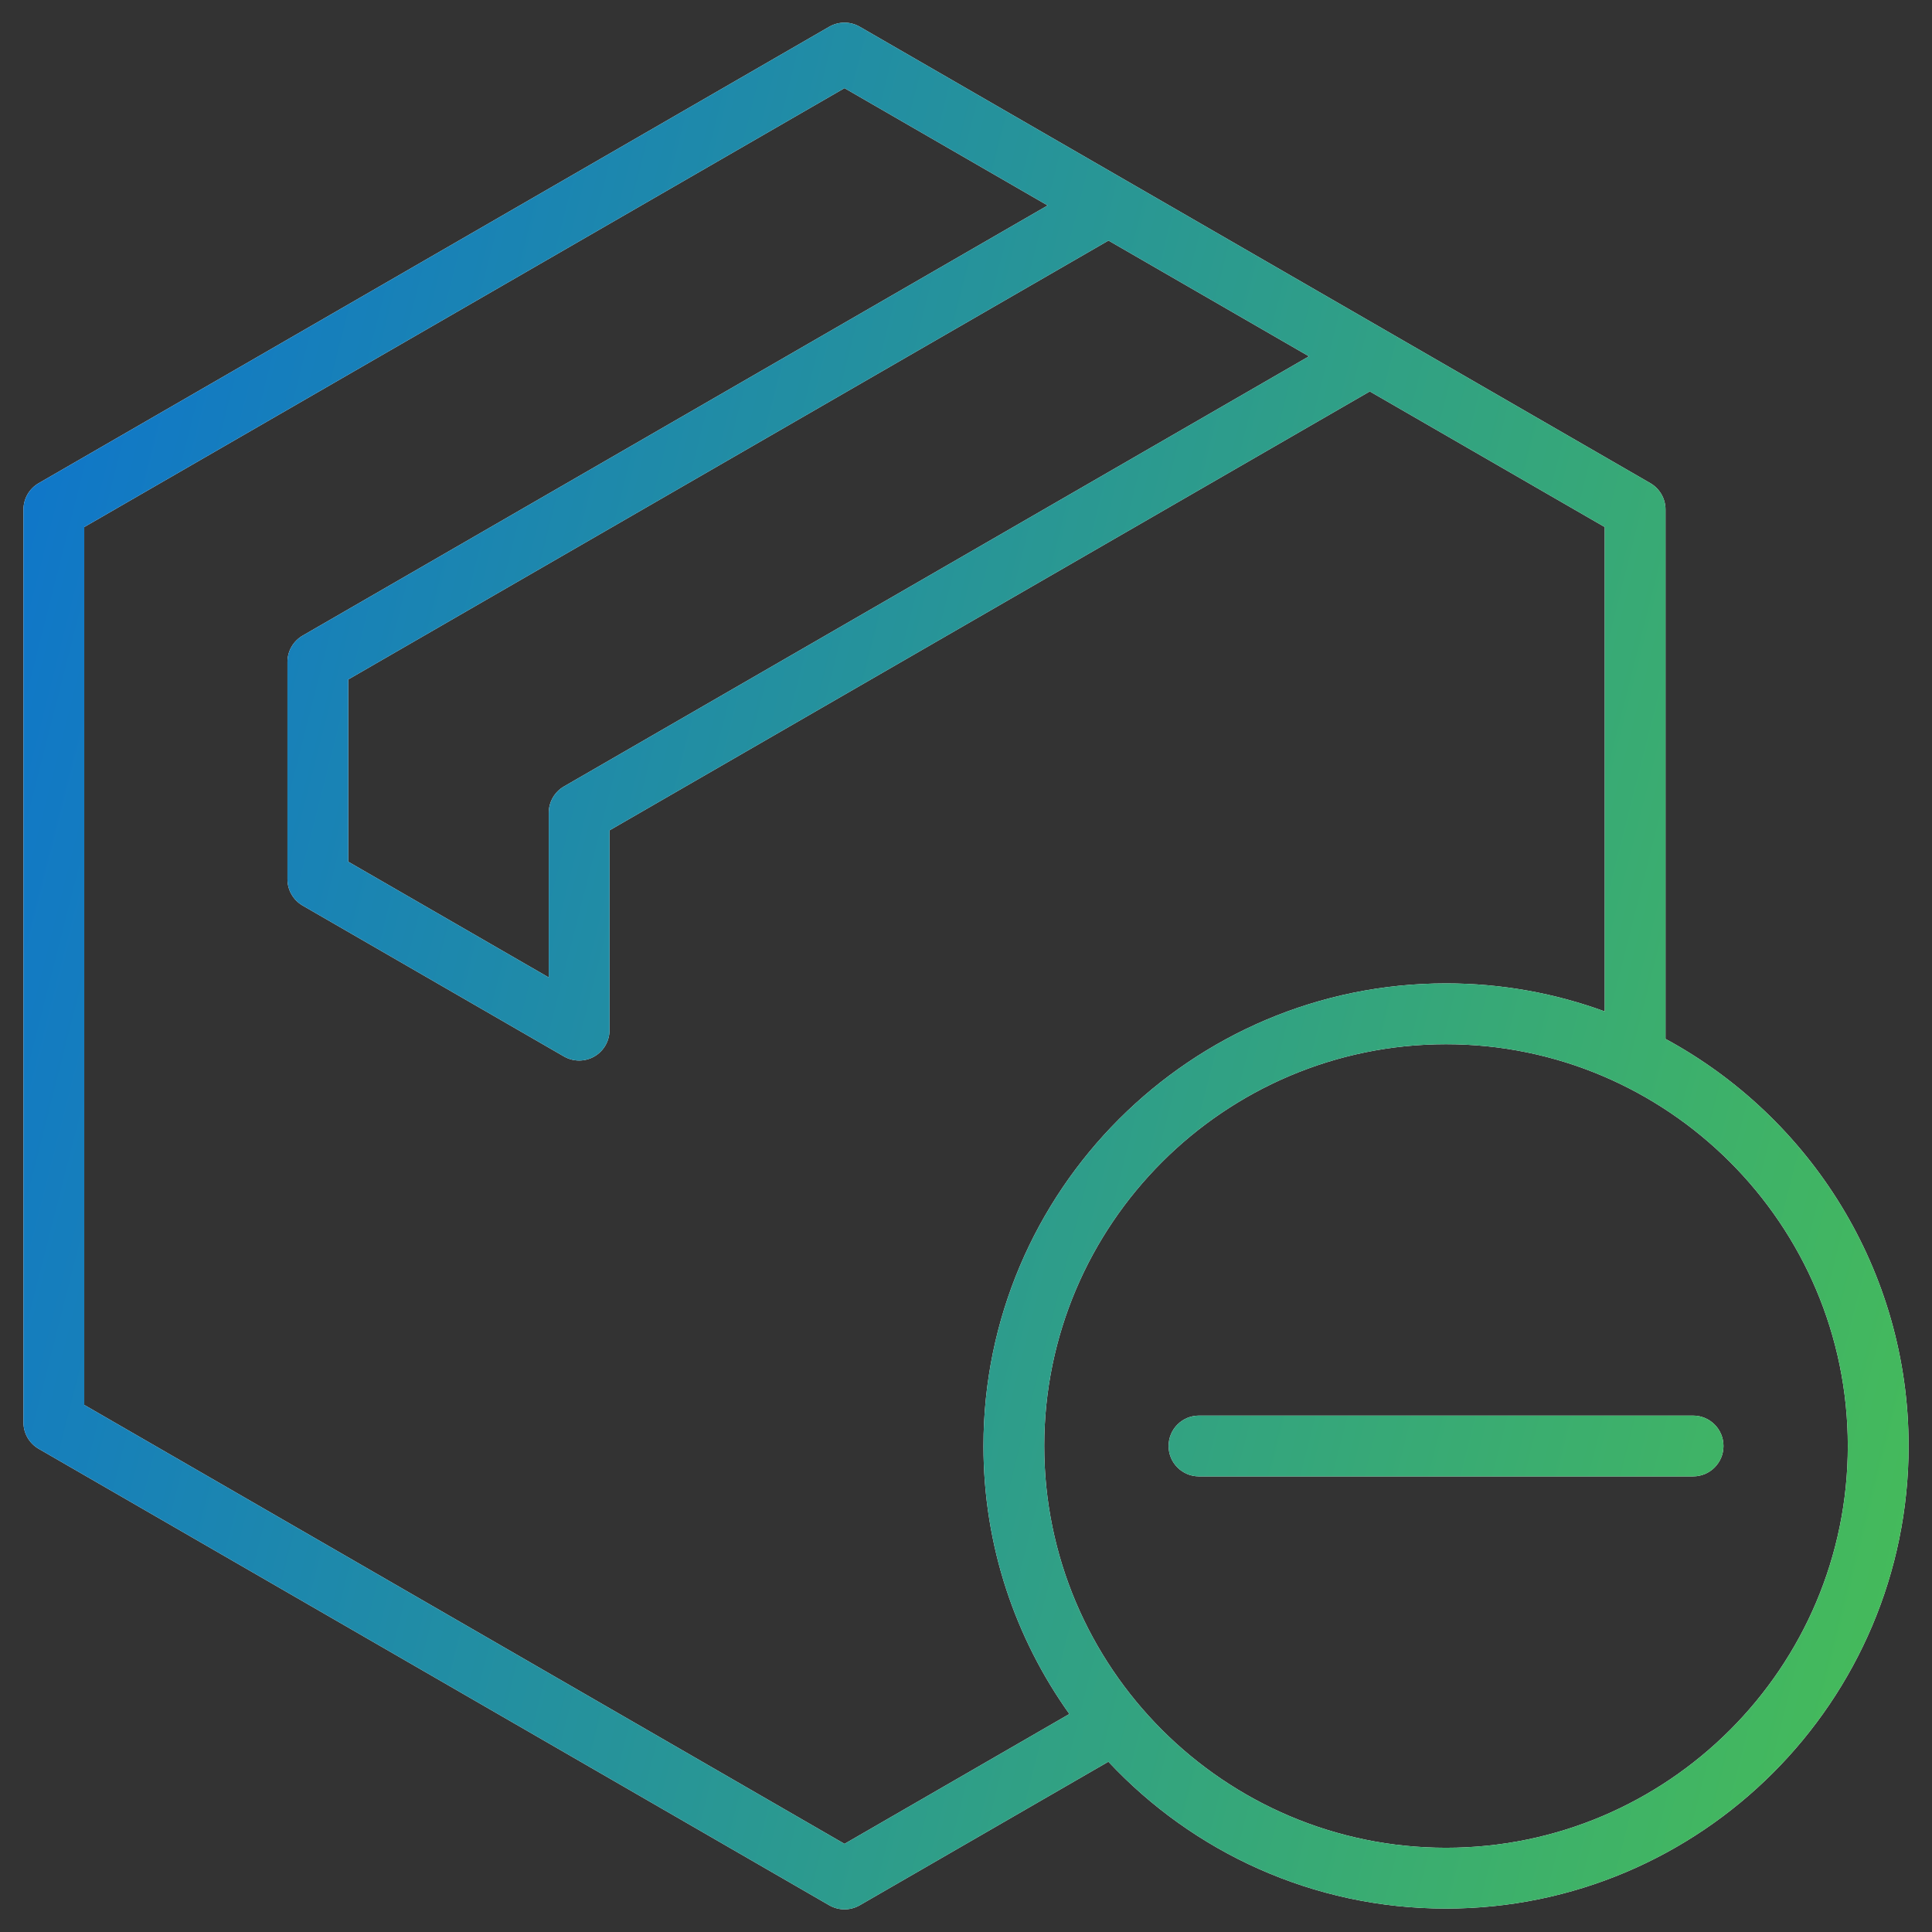 <svg width="56" height="56" viewBox="0 0 56 56" fill="none" xmlns="http://www.w3.org/2000/svg">
<rect x="0" y="0" width="56" height="56" fill="#333333" stroke="none"/>
<g clip-path="url(#clip0_5110_5412)">
<path d="M48.276 30.113V14.769C48.276 14.454 48.108 14.163 47.836 14.005L24.919 0.774C24.646 0.617 24.31 0.617 24.037 0.774L1.12 14.006C0.848 14.163 0.68 14.454 0.68 14.769V41.231C0.68 41.546 0.848 41.837 1.12 41.994L24.037 55.226C24.174 55.304 24.326 55.344 24.478 55.344C24.63 55.344 24.782 55.304 24.919 55.226L32.127 51.064C34.575 53.681 38.056 55.321 41.914 55.321C49.307 55.321 55.322 49.306 55.322 41.913C55.322 36.82 52.468 32.383 48.276 30.113ZM37.941 10.328L16.346 22.796C16.074 22.953 15.906 23.244 15.906 23.559V28.332L10.094 24.977V19.695L32.13 6.973L37.941 10.328ZM24.478 53.445L2.442 40.722V15.277L24.478 2.555L30.367 5.955L8.773 18.423C8.5 18.581 8.332 18.871 8.332 19.186V25.486C8.332 25.801 8.5 26.091 8.773 26.249L16.346 30.622C16.483 30.701 16.635 30.74 16.787 30.74C16.939 30.74 17.092 30.701 17.228 30.622C17.501 30.464 17.668 30.173 17.668 29.858V24.068L39.704 11.346L46.514 15.277V29.317C45.079 28.791 43.529 28.504 41.914 28.504C34.521 28.504 28.506 34.519 28.506 41.913C28.506 44.807 29.431 47.488 30.996 49.681L24.478 53.445ZM41.914 53.559C35.493 53.559 30.268 48.334 30.268 41.913C30.268 35.491 35.493 30.267 41.914 30.267C48.336 30.267 53.56 35.491 53.56 41.913C53.56 48.334 48.336 53.559 41.914 53.559ZM49.956 41.913C49.956 42.4 49.562 42.794 49.075 42.794H34.753C34.266 42.794 33.872 42.4 33.872 41.913C33.872 41.426 34.266 41.032 34.753 41.032H49.075C49.562 41.032 49.956 41.426 49.956 41.913Z" fill="white"/>
<path d="M48.276 30.113V14.769C48.276 14.454 48.108 14.163 47.836 14.005L24.919 0.774C24.646 0.617 24.31 0.617 24.037 0.774L1.12 14.006C0.848 14.163 0.68 14.454 0.68 14.769V41.231C0.68 41.546 0.848 41.837 1.12 41.994L24.037 55.226C24.174 55.304 24.326 55.344 24.478 55.344C24.63 55.344 24.782 55.304 24.919 55.226L32.127 51.064C34.575 53.681 38.056 55.321 41.914 55.321C49.307 55.321 55.322 49.306 55.322 41.913C55.322 36.82 52.468 32.383 48.276 30.113ZM37.941 10.328L16.346 22.796C16.074 22.953 15.906 23.244 15.906 23.559V28.332L10.094 24.977V19.695L32.13 6.973L37.941 10.328ZM24.478 53.445L2.442 40.722V15.277L24.478 2.555L30.367 5.955L8.773 18.423C8.5 18.581 8.332 18.871 8.332 19.186V25.486C8.332 25.801 8.5 26.091 8.773 26.249L16.346 30.622C16.483 30.701 16.635 30.74 16.787 30.74C16.939 30.74 17.092 30.701 17.228 30.622C17.501 30.464 17.668 30.173 17.668 29.858V24.068L39.704 11.346L46.514 15.277V29.317C45.079 28.791 43.529 28.504 41.914 28.504C34.521 28.504 28.506 34.519 28.506 41.913C28.506 44.807 29.431 47.488 30.996 49.681L24.478 53.445ZM41.914 53.559C35.493 53.559 30.268 48.334 30.268 41.913C30.268 35.491 35.493 30.267 41.914 30.267C48.336 30.267 53.56 35.491 53.56 41.913C53.56 48.334 48.336 53.559 41.914 53.559ZM49.956 41.913C49.956 42.4 49.562 42.794 49.075 42.794H34.753C34.266 42.794 33.872 42.4 33.872 41.913C33.872 41.426 34.266 41.032 34.753 41.032H49.075C49.562 41.032 49.956 41.426 49.956 41.913Z" fill="url(#paint0_linear_5110_5412)"/>
</g>
<defs>
<linearGradient id="paint0_linear_5110_5412" x1="-3.764" y1="-40.608" x2="74.666" y2="-20.711" gradientUnits="userSpaceOnUse">
<stop stop-color="#0063E9"/>
<stop offset="1" stop-color="#47BD56"/>
</linearGradient>
<clipPath id="clip0_5110_5412">
<rect width="56" height="56" fill="white"/>
</clipPath>
</defs>
</svg>
